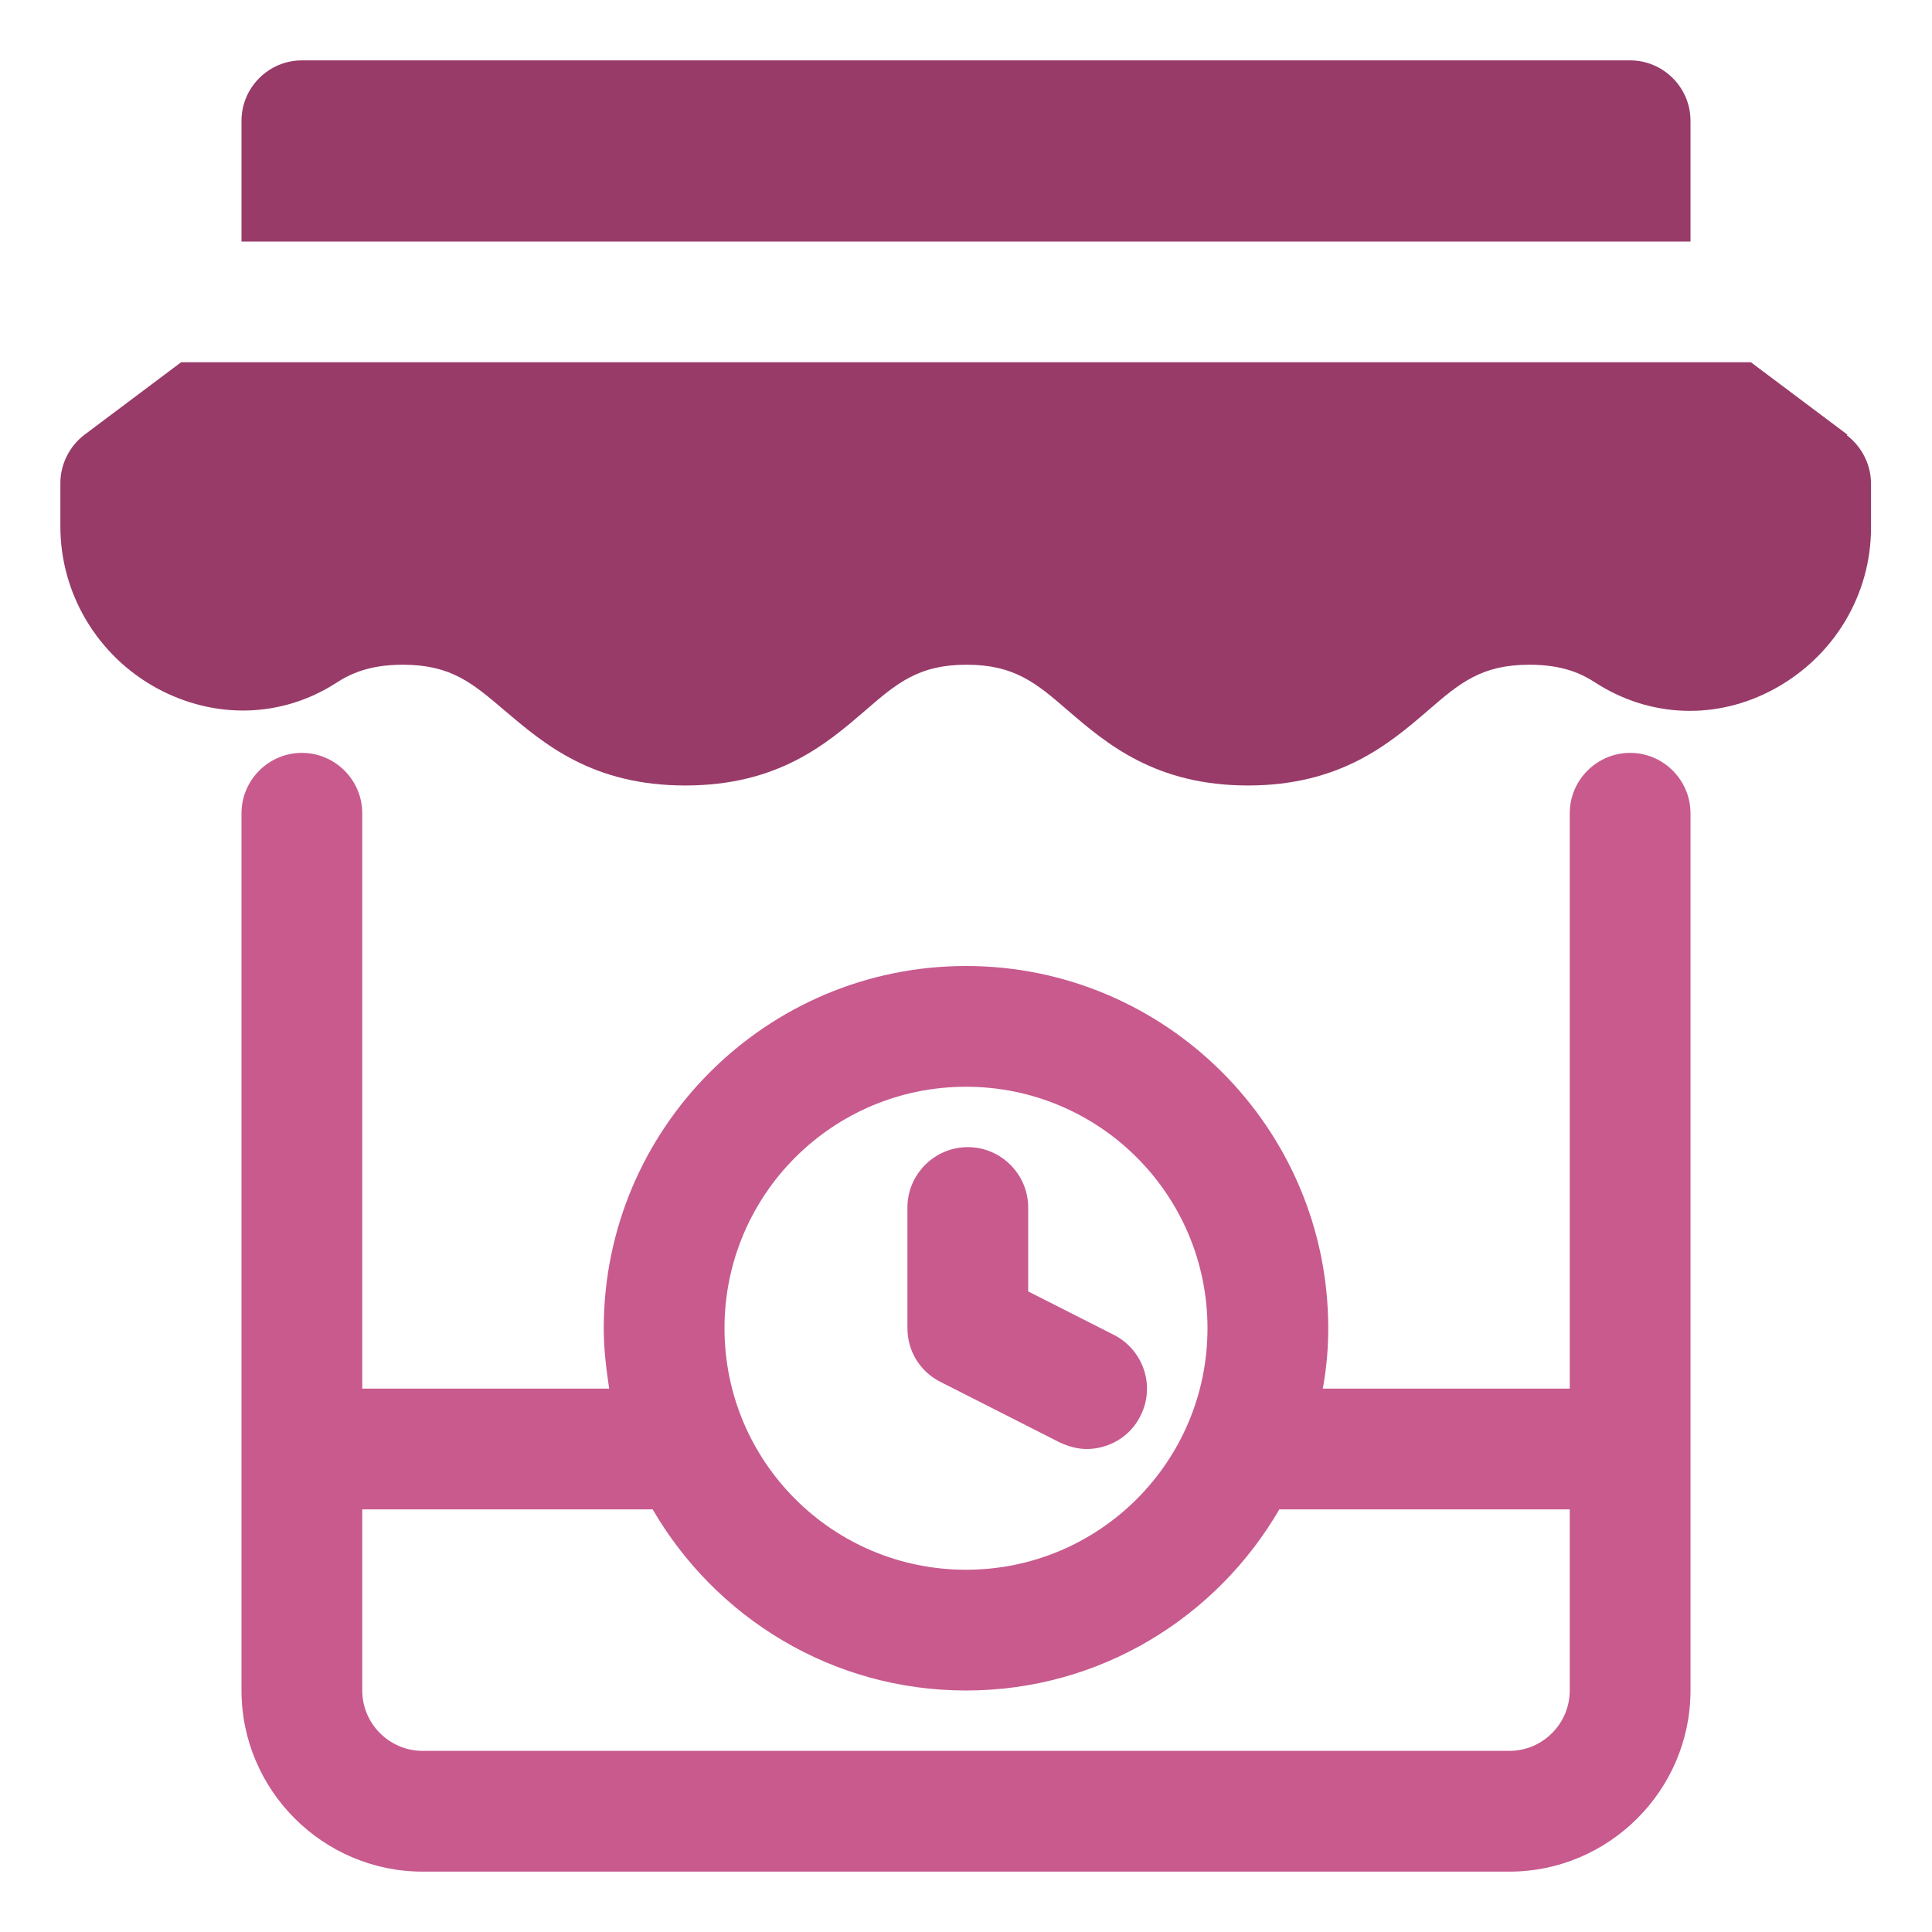 <svg id="SvgjsSvg1054" width="288" height="288" xmlns="http://www.w3.org/2000/svg" version="1.1" xmlns:xlink="http://www.w3.org/1999/xlink"><defs id="SvgjsDefs1055"></defs><g id="SvgjsG1056"><svg xmlns="http://www.w3.org/2000/svg" viewBox="0 0 32 32" width="288" height="288"><path fill="#c85a8e" d="m27,12.47c-.55,0-1,.45-1,1v9.53h-4.09c.06-.33.09-.66.09-1,0-3.31-2.69-6-6-6s-6,2.69-6,6c0,.34.04.67.09,1h-4.09v-9.53c0-.55-.45-1-1-1s-1,.45-1,1v14.53c0,1.65,1.35,3,3,3h18c1.65,0,3-1.35,3-3v-14.53c0-.55-.45-1-1-1Zm-11,5.53c2.21,0,4,1.79,4,4s-1.79,4-4,4-4-1.79-4-4,1.79-4,4-4Zm9,11H7c-.55,0-1-.45-1-1v-3h4.81c1.04,1.79,2.97,3,5.19,3s4.15-1.21,5.19-3h4.81v3c0,.55-.45,1-1,1Z" class="svgShape color011839-0 selectable"></path><path fill="#c85a8e" d="m15.58,22.89l1.97,1c.15.07.3.11.45.11.36,0,.72-.2.89-.55.25-.49.05-1.09-.44-1.34l-1.42-.72v-1.39c0-.55-.45-1-1-1s-1,.45-1,1v2c0,.38.21.72.55.89Z" class="svgShape color011839-1 selectable"></path><g><path fill="#983b69" d="M28 2c0-.55-.45-1-1-1H5c-.55 0-1 .45-1 1v2h24v-2ZM30.6 7.2l-1.6-1.2H3l-1.6 1.2c-.25.19-.4.49-.4.8v.72c0 1.11.61 2.14 1.6 2.68.96.52 2.07.49 2.97-.09.23-.15.55-.3 1.1-.3.8 0 1.15.3 1.69.76.65.55 1.45 1.24 2.99 1.24s2.34-.69 2.98-1.24c.53-.46.89-.76 1.68-.76s1.15.3 1.68.76c.64.55 1.45 1.24 2.98 1.24s2.34-.69 2.98-1.24c.53-.46.89-.76 1.68-.76.56 0 .87.15 1.1.3.9.58 2.01.62 2.96.1.99-.54 1.6-1.56 1.6-2.67v-.73c0-.31-.15-.61-.4-.8Z" class="svgShape color7738c8-3 selectable"></path></g></svg></g></svg>
